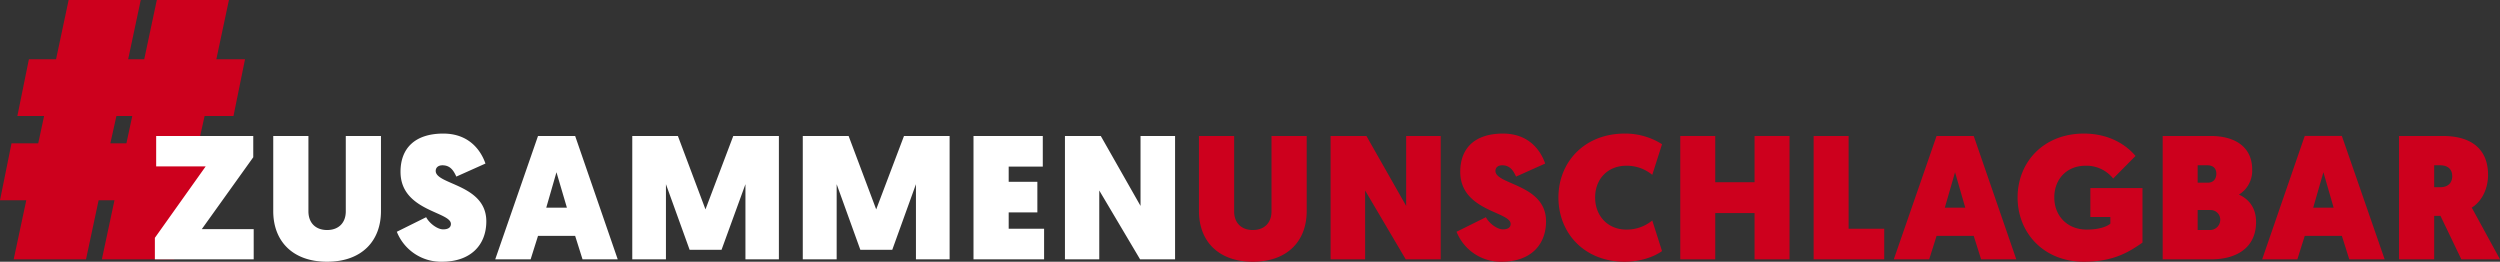 <svg id="Ebene_1" data-name="Ebene 1" xmlns="http://www.w3.org/2000/svg" width="1151" height="120.5"
     viewBox="0 0 1151 120.5">
    <rect x="0" y="0" width="1151" height="120.5" fill="#333333" stroke="none"/>
    <g>
        <path
            d="M53.6,60.3h7.3L58.2,72.9H50.8ZM72.2,6.9,66.4,34.2H59L64.8,6.9H31.6L25.8,34.2H13.3L8,60.3H20.3L17.6,72.9H5.3L0,99.1H12.1L6.3,126.3H39.6l5.8-27.2h7.3l-5.8,27.2H80.2L86,99.1H99.5l5.3-26.2H91.4l2.8-12.6h13.3l5.3-26.1H99.6l5.8-27.3Z"
            transform="translate(0 -6.9)" fill="#cd001d"/>
        <path
            d="M1120.7,93.1V83h2.7c3.6,0,5.6,1.8,5.6,5s-2,5.1-5.6,5.1Zm-16.2,33.2h16.2v-20h2.9l9.6,20H1151l-13-23.8c4.9-3.1,7.5-9,7.5-15.1,0-11.1-6.8-17.9-20.9-17.9h-20.1Zm-30.1-23.8H1065l4.7-16.3Zm3.8,13,3.4,10.8h16.3l-19.7-56.8h-17.1l-19.6,56.8h16.2l3.4-10.8Zm-66.4-2.7v-9.2h6a4.4,4.4,0,0,1,4.4,4.6,4.7,4.7,0,0,1-4.7,4.6Zm0-21.8V83h4.5c2.8,0,4.1,1.6,4.1,3.9s-1.3,4.1-3.9,4.1Zm-16.1,35.3h22.4c11.4,0,20.6-5.2,20.6-17.2,0-5.5-2.4-10.1-7.9-12.6a12.9,12.9,0,0,0,6.1-11.6c0-9.9-7.3-15.4-19.2-15.4h-22Zm-36.3,1.1c13.9,0,20.9-4.6,27-8.8V93.5h-24v13.3h9.2v3.1c-1.2,1-4.5,2.7-10.9,2.7-8.9,0-14.9-6.3-14.9-14.8s5.8-14.6,14.4-14.6a15.7,15.7,0,0,1,12.7,5.9l10.3-10.4c-3.1-3.7-10.6-10.3-23.8-10.3-18.5,0-30.5,13.1-30.5,29.4s12,29.6,30.5,29.6m-54.6-24.9h-9.4l4.7-16.3Zm3.9,13,3.4,10.8h16.2L908.7,69.5H891.6l-19.7,56.8h16.3l3.4-10.8ZM835,126.3h32.5V112.2H851.1V69.5H835Z"
            transform="translate(0 -6.9)" fill="#cd001d"/>
        <polygon
            points="773.6 119.4 789.7 119.4 789.7 98.1 807.8 98.1 807.8 119.4 823.9 119.4 823.9 62.6 807.8 62.6 807.8 83.9 789.7 83.9 789.7 62.6 773.6 62.6 773.6 119.4"
            fill="#cd001d"/>
        <g>
            <path
                d="M717.5,97.8c0,16.5,12,29.6,30.5,29.6,6.8,0,13.1-2,17.2-4.9l-4.5-14.1a18.4,18.4,0,0,1-11.9,4.2c-8.6,0-14.4-6.3-14.4-14.8s5.8-14.6,14.4-14.6a18.4,18.4,0,0,1,11.9,4.2l4.5-14.1A31.5,31.5,0,0,0,748,68.4c-18.5,0-30.5,13.1-30.5,29.4m-46.9,15.8a21.9,21.9,0,0,0,20.8,13.8c13.2,0,20.4-7.7,20.4-18.6,0-17.1-23.3-16.8-23.3-23.2,0-1.5,1.1-2.6,3.1-2.6,3.9,0,5.3,2.9,6.4,5.2l13.4-6c-1.5-4.4-6.3-13.8-19.4-13.8S672.3,75.2,672.3,86c0,18.1,23.2,18.3,23.2,24,0,1.5-1.1,2.5-3.6,2.5s-6.2-2.6-7.8-5.6Zm-58,12.7h15.9V94.6l18.7,31.7h16.1V69.5H647.4v32.2L629.1,69.5H612.6Zm-35.8,1.1c16,0,24.8-9.6,24.8-23.3V69.5H585.4v34.7c0,5.3-3.3,8.6-8.6,8.6s-8.6-3.3-8.6-8.6V69.5H552v34.6c0,13.7,8.8,23.3,24.8,23.3"
                transform="translate(0 -6.9)" fill="#cd001d"/>
            <path
                d="M490.3,126.3h15.8V94.6l18.8,31.7H541V69.5H525.1v32.2L506.8,69.5H490.3Zm-42.1,0h32.5V112.2H464.4v-7.5h13.2V90.6H464.4v-7h15.7V69.5H448.2ZM390.7,69.5H369.6v56.8h15.6V91.7l10.9,30.2h14.7l10.9-30.2v34.6h15.5V69.5h-21l-12.8,33.8Zm-78.6,0h-21v56.8h15.5V91.7l10.9,30.2h14.7l11-30.2v34.6h15.4V69.5h-21l-12.8,33.8Zm-51.1,33h-9.5l4.7-16.3Zm3.8,13,3.4,10.8h16.2L264.8,69.5H247.7L228,126.3h16.3l3.4-10.8Zm-82.1-1.9a21.9,21.9,0,0,0,20.8,13.8c13.2,0,20.4-7.7,20.4-18.6,0-17.1-23.3-16.8-23.3-23.2,0-1.5,1.1-2.6,3.1-2.6,3.9,0,5.3,2.9,6.4,5.2l13.4-6c-1.5-4.4-6.3-13.8-19.4-13.8S184.4,75.2,184.4,86c0,18.1,23.2,18.3,23.2,24,0,1.5-1.1,2.5-3.6,2.5s-6.2-2.6-7.8-5.6Zm-32.1,13.8c16,0,24.8-9.6,24.8-23.3V69.5H159.2v34.7c0,5.3-3.3,8.6-8.6,8.6s-8.6-3.3-8.6-8.6V69.5H125.8v34.6c0,13.7,8.8,23.3,24.8,23.3m-79.3-1.1h45.5V112.4H92.9l23.7-33.1V69.5H71.9v14H94.7L71.3,116.4Z"
                transform="translate(0 -6.9)" fill="#fff"/>
        </g>
    </g>
</svg>
